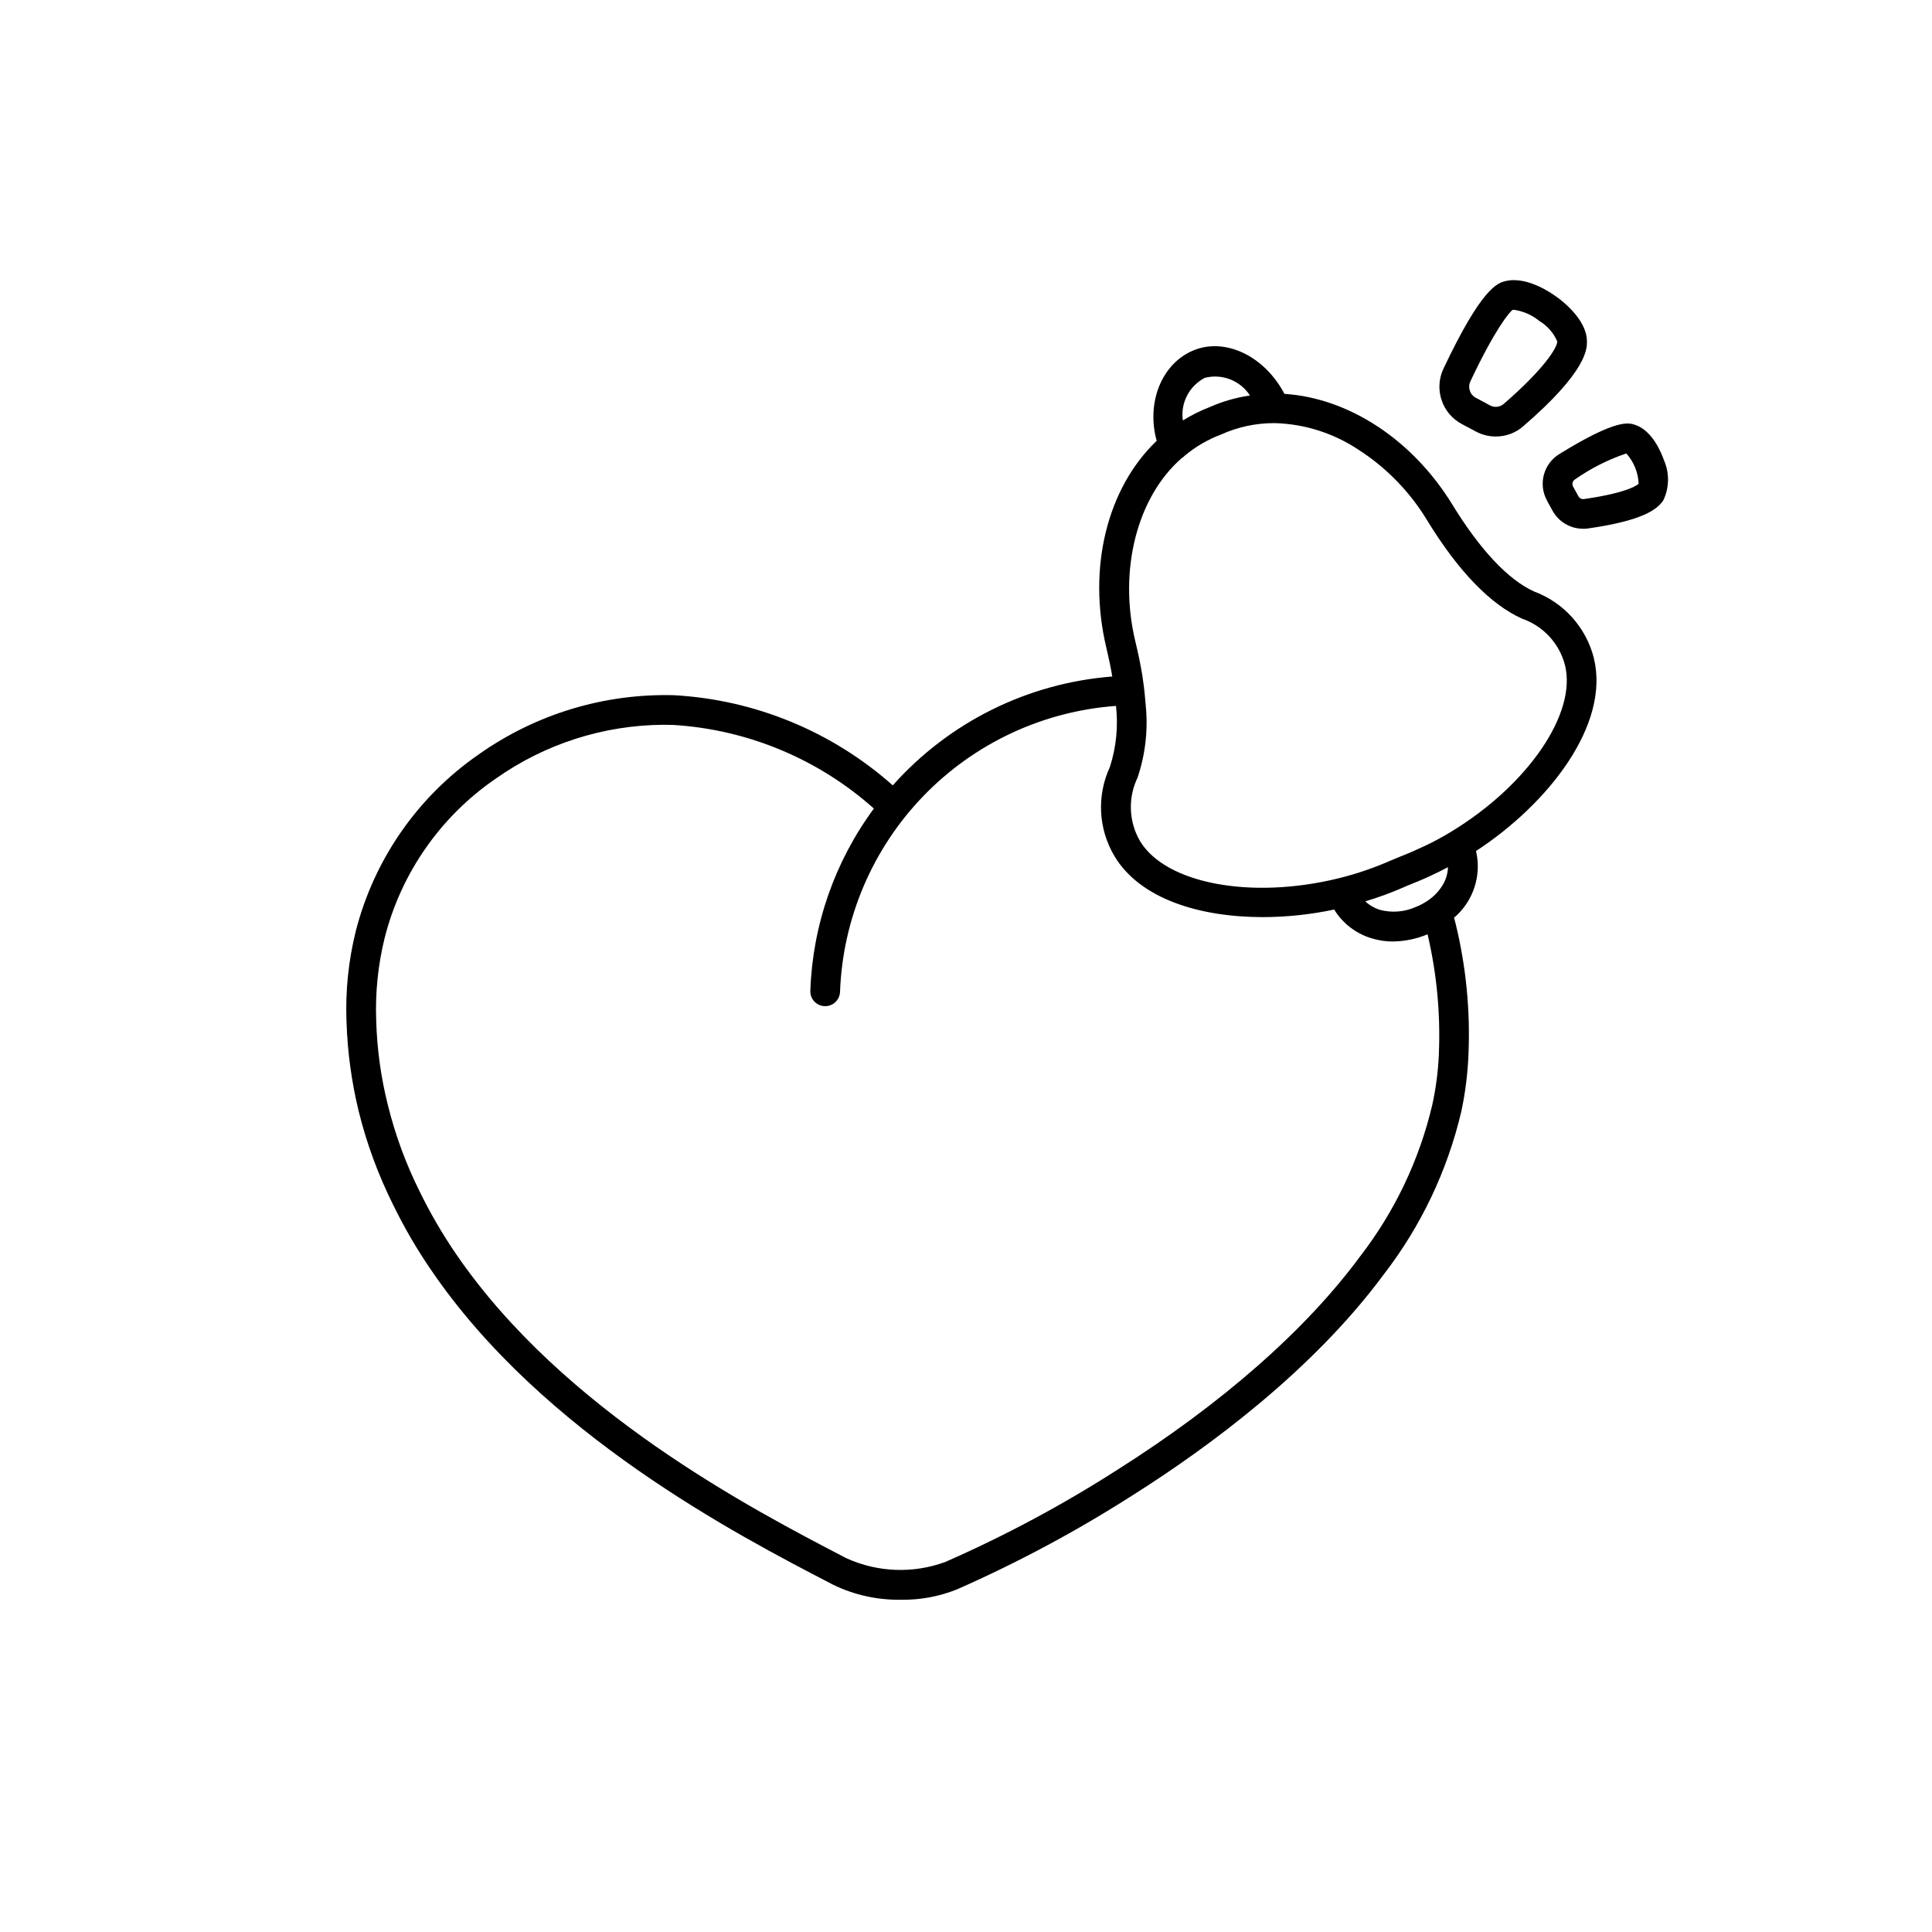 <?xml version="1.0" encoding="UTF-8"?>
<!-- Uploaded to: ICON Repo, www.iconrepo.com, Generator: ICON Repo Mixer Tools -->
<svg fill="#000000" width="800px" height="800px" version="1.1" viewBox="144 144 512 512" xmlns="http://www.w3.org/2000/svg">
 <g>
  <path d="m550.59 300.77c-6.848-3.07-14.328-11.02-21.688-23.027-10.547-17.199-27.434-28.262-44.516-29.363-5.195-9.918-15.586-15.035-24.09-11.531-8.5 3.504-12.555 13.934-9.762 23.969-13.145 12.555-18.383 33.691-13.344 54.828 0.629 2.676 1.18 5.234 1.574 7.637h0.004c-22.395 1.734-43.242 12.074-58.176 28.852-16.043-14.254-36.434-22.672-57.859-23.891-18.52-0.527-36.707 4.969-51.836 15.664-16.141 11.156-27.711 27.758-32.59 46.762-1.965 7.871-2.797 15.98-2.481 24.086 0.258 8.055 1.352 16.062 3.266 23.891 2.121 8.523 5.172 16.785 9.094 24.641 2.914 5.988 6.269 11.75 10.035 17.242 29.598 43.492 81.16 70.258 105.96 83.125l0.59 0.316c5.613 2.727 11.789 4.09 18.027 3.977 5.082 0.086 10.129-0.852 14.84-2.758 16.227-7.148 31.871-15.543 46.801-25.109 19.836-12.555 47.469-32.867 66.32-58.41 9.836-12.75 16.828-27.461 20.508-43.141 1.051-4.934 1.684-9.953 1.887-14.996 0.512-11.66-0.625-23.336-3.383-34.676-0.156-0.551-0.277-1.102-0.434-1.652 2.5-2.125 4.367-4.902 5.394-8.02 1.031-3.117 1.18-6.457 0.43-9.652 19.207-12.555 35.582-33.496 31.211-51.168h0.004c-2.059-8.098-7.957-14.672-15.785-17.594zm-87.301-56.641c4.582-1.168 9.395 0.719 11.965 4.684-3.648 0.527-7.211 1.547-10.586 3.031-2.508 0.969-4.918 2.168-7.203 3.582-0.656-4.621 1.68-9.152 5.824-11.297zm62.031 179.13c-0.188 4.582-0.781 9.141-1.77 13.617-3.441 14.582-9.965 28.258-19.129 40.109-14.328 19.445-36.566 38.965-64.234 56.48h-0.004c-14.566 9.344-29.848 17.527-45.695 24.48-8.477 3.106-17.828 2.766-26.055-0.941l-0.629-0.316c-24.207-12.594-74.586-38.73-103.09-80.57-3.551-5.211-6.719-10.668-9.488-16.336-3.664-7.336-6.504-15.059-8.461-23.023-1.828-7.293-2.856-14.762-3.07-22.277-0.277-7.379 0.477-14.758 2.242-21.926 4.356-17.199 14.84-32.215 29.48-42.234 12.984-9.168 28.465-14.137 44.359-14.246 0.906 0 1.77 0.039 2.637 0.039 19.711 1.207 38.441 9.012 53.176 22.16-10.363 14.027-16.238 30.863-16.844 48.293-0.078 2.176 1.625 4 3.797 4.074 2.176 0.078 4-1.625 4.074-3.797 0.719-19.418 8.578-37.891 22.074-51.875 13.492-13.98 31.676-22.488 51.059-23.895 0.613 5.445 0.066 10.961-1.617 16.18-3.531 7.598-3.074 16.457 1.223 23.652 6.809 11.336 22.594 16.137 39.281 16.137v0.004c6.363-0.016 12.707-0.688 18.93-2.008 2.195 3.562 5.586 6.227 9.566 7.516 1.945 0.633 3.977 0.953 6.023 0.945 3.137-0.039 6.234-0.68 9.129-1.891h0.039c2.43 10.367 3.434 21.012 2.992 31.648zm-2.242-41.094c-0.934 0.707-1.934 1.312-2.992 1.812l-0.828 0.355v-0.004c-3.051 1.383-6.492 1.645-9.719 0.75-1.391-0.461-2.668-1.211-3.742-2.207 3.445-1.023 6.824-2.262 10.117-3.699 0.59-0.277 1.613-0.707 2.086-0.867l0.039-0.039c2.363-0.906 4.723-1.969 7.125-3.148 0.828-0.395 1.691-0.867 2.559-1.301v0.004c-0.043 1.578-0.473 3.117-1.262 4.488-0.859 1.496-2.008 2.809-3.383 3.856zm5.434-17.711c-2.164 1.301-4.367 2.519-6.613 3.582-2.242 1.062-4.449 2.047-6.691 2.914-0.156 0.078-0.355 0.156-0.551 0.234l-2.008 0.828v-0.004c-4.508 2-9.184 3.594-13.973 4.766-23.145 5.668-45.777 1.418-52.586-9.918v-0.004c-2.969-5.141-3.203-11.414-0.629-16.766 2.082-6.176 2.82-12.723 2.164-19.207-0.156-2.164-0.395-4.449-0.746-6.809-0.039-0.355-0.117-0.707-0.156-1.102-0.473-2.875-1.102-5.945-1.891-9.172-4.449-18.734 0.512-38.102 12.359-48.414h-0.004c0.297-0.164 0.566-0.375 0.789-0.629 2.887-2.406 6.16-4.309 9.684-5.629 4.367-1.965 9.102-2.984 13.891-2.992h0.277c7.934 0.219 15.641 2.676 22.238 7.086 7.371 4.75 13.562 11.117 18.105 18.617 8.305 13.578 16.809 22.355 25.23 26.137v-0.004c5.602 1.949 9.859 6.574 11.336 12.32 3.188 12.793-9.84 31.805-30.23 44.164z"/>
  <path d="m531.46 256.41 3.621 1.93v-0.004c1.633 0.887 3.457 1.344 5.312 1.34 2.68 0.016 5.269-0.949 7.281-2.715 16.848-14.523 16.887-20.469 16.887-22.434 0.039-4.961-4.922-9.445-7.086-11.141-1.93-1.496-8.66-6.336-14.562-4.879-2.008 0.512-6.18 1.613-16.375 23.184l0.004-0.004c-2.574 5.434-0.406 11.93 4.918 14.723zm2.203-11.336c6.414-13.617 10.312-18.383 11.18-18.934 0.129-0.035 0.262-0.047 0.395-0.039 2.457 0.359 4.769 1.379 6.691 2.953 2.117 1.266 3.785 3.164 4.762 5.43 0 1.73-3.777 7.559-14.168 16.531-1.027 0.906-2.512 1.066-3.703 0.395l-3.66-1.969h-0.039c-1.57-0.836-2.211-2.758-1.457-4.367z"/>
  <path d="m584.99 266.02c-0.629-1.812-2.992-7.832-7.598-9.406-1.691-0.59-4.879-1.73-20.152 7.715-4.203 2.574-5.644 8-3.266 12.32v0.039l1.457 2.637h-0.004c1.633 2.973 4.758 4.816 8.148 4.801 0.422 0.016 0.844-0.012 1.262-0.078 14.641-2.086 18.344-5.078 19.957-7.438h-0.004c1.598-3.336 1.668-7.199 0.199-10.59zm-6.731 6.18s-2.047 2.281-14.484 4.055c-0.586 0.078-1.16-0.199-1.457-0.707l-1.457-2.637c-0.336-0.656-0.113-1.461 0.512-1.852 4.188-2.938 8.773-5.258 13.617-6.887 1.992 2.215 3.148 5.055 3.269 8.027z"/>
 </g>
</svg>
